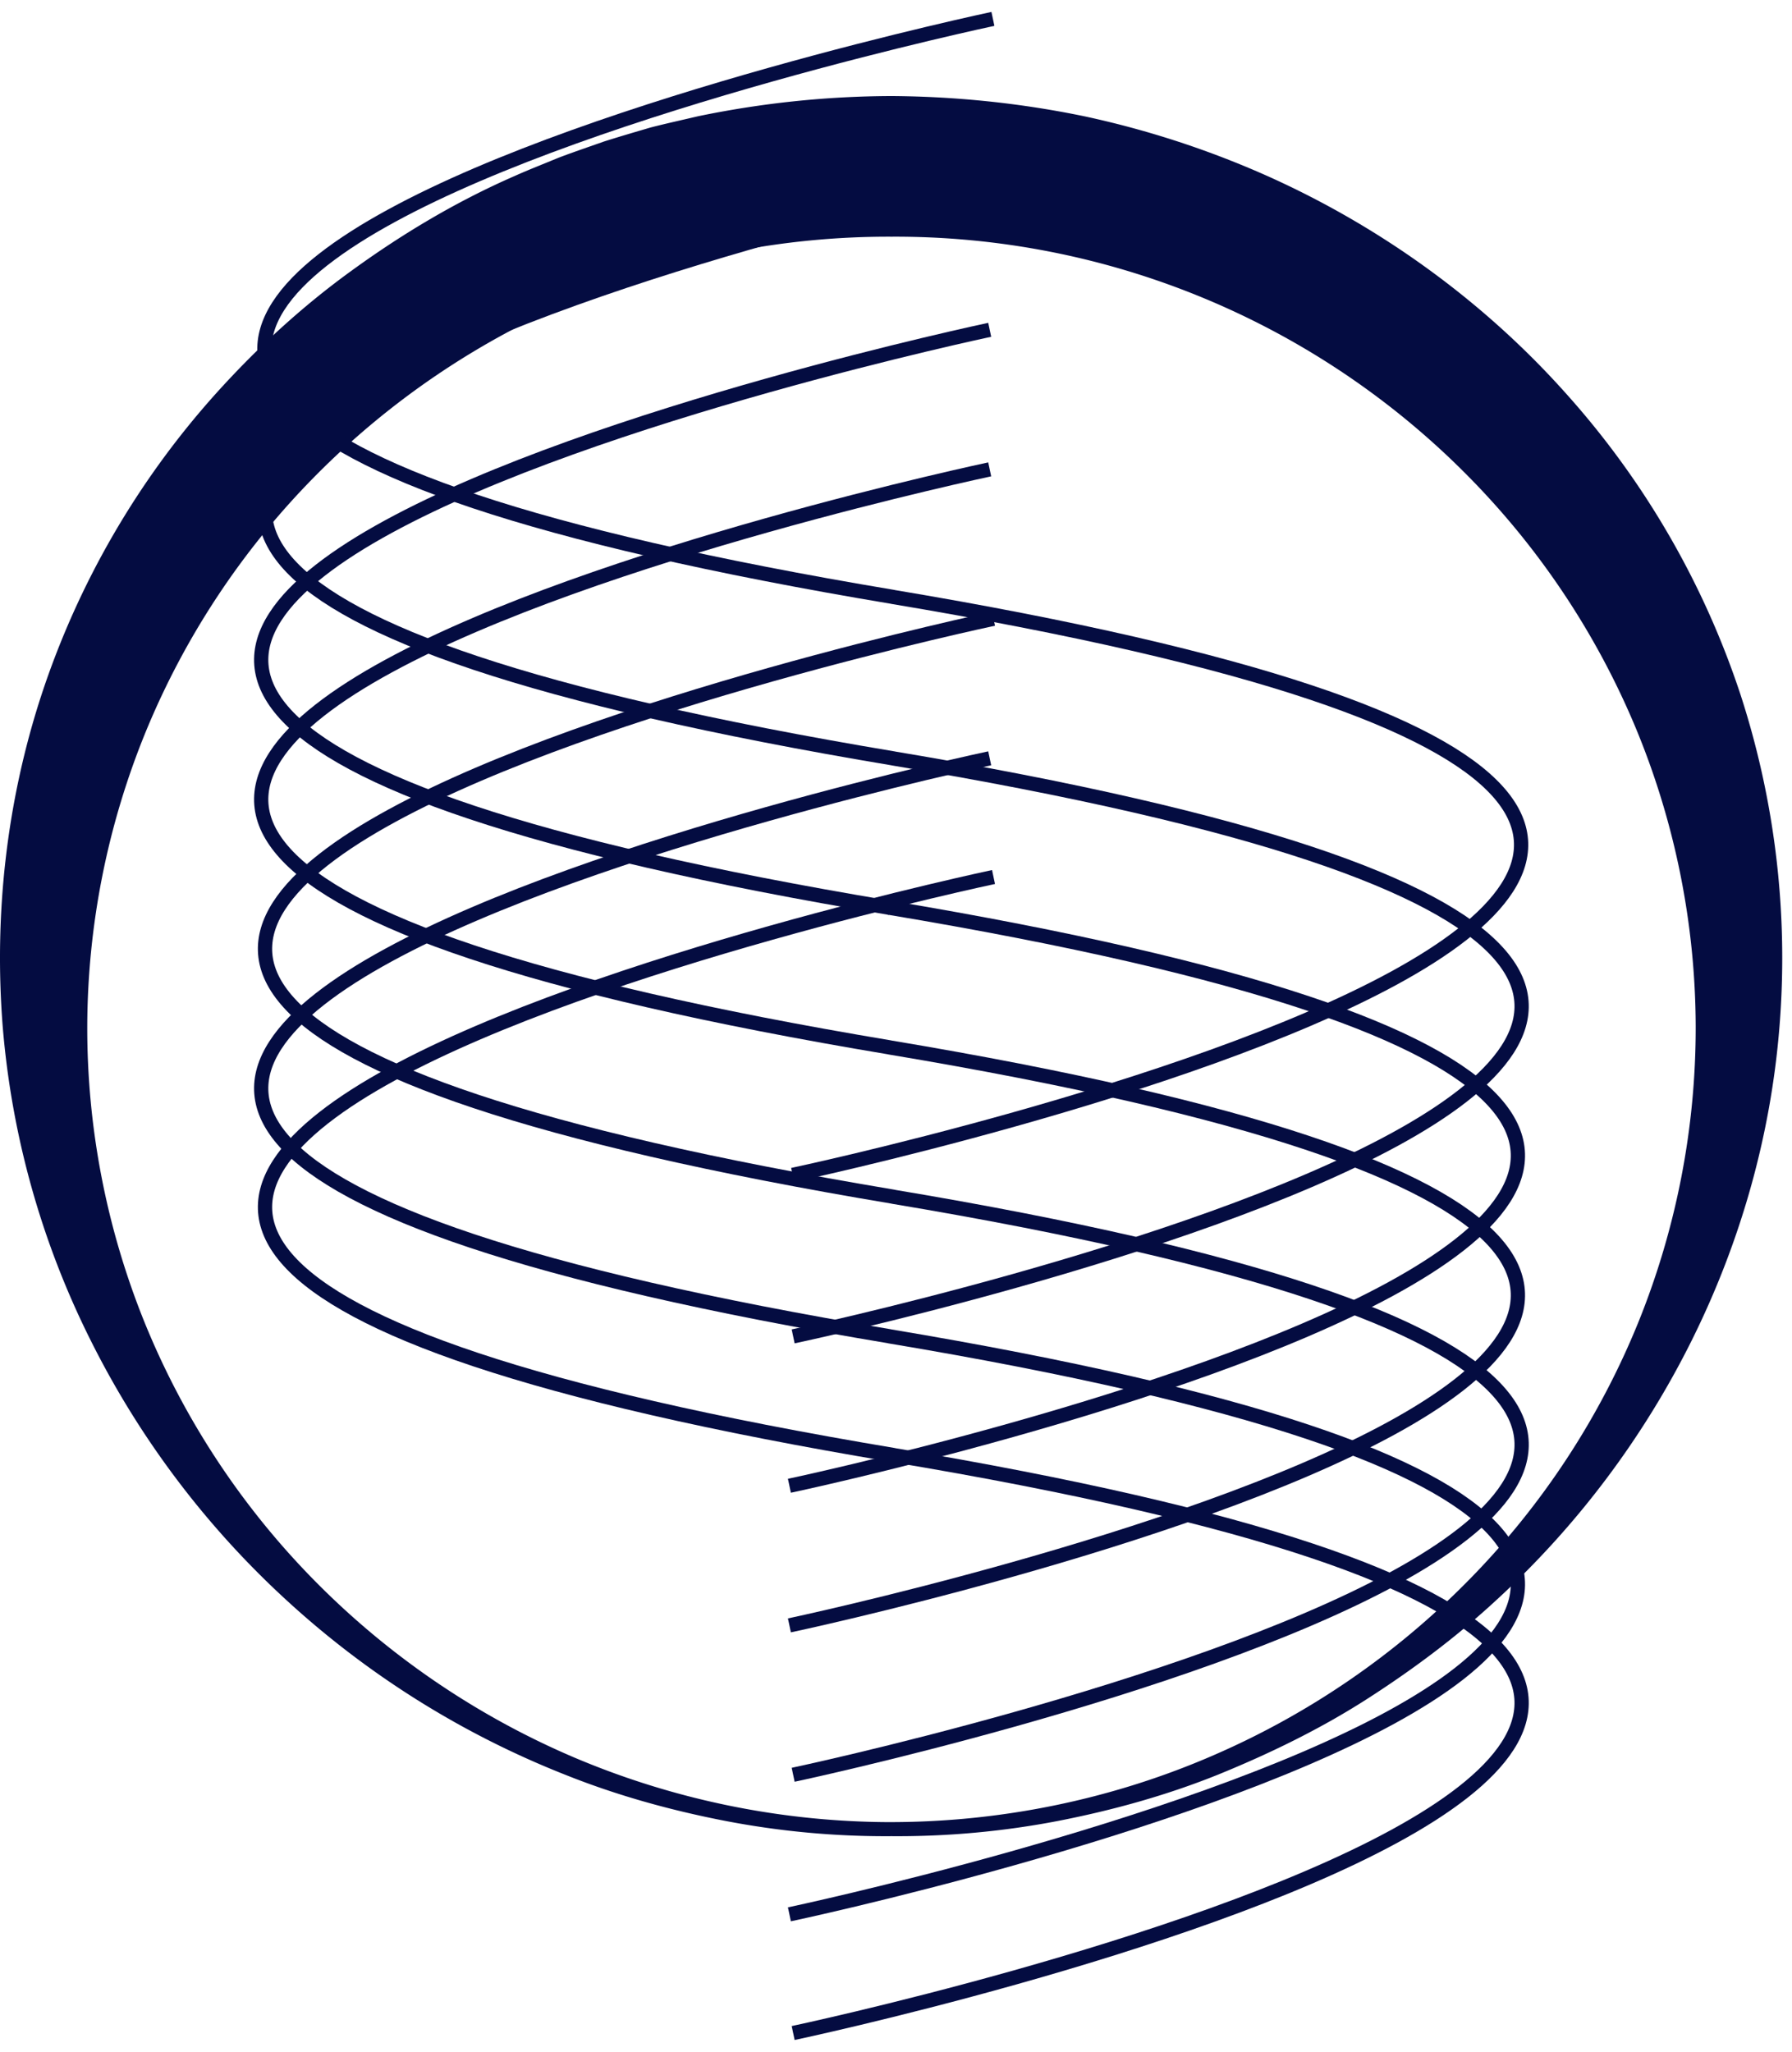 <svg width="62" height="71" fill="none" xmlns="http://www.w3.org/2000/svg"><path d="M30.842 63.535a29.26 29.26 0 0 1-5.76-.531c-1.893-.368-3.757-.885-5.539-1.6a31.144 31.144 0 0 1-9.64-6.043 30.922 30.922 0 0 1-6.774-8.998A29.677 29.677 0 0 1 .092 35.5c-.296-3.788.114-7.696 1.34-11.448a29.31 29.31 0 0 1 6.04-10.436c1.393-1.546 2.952-2.992 4.692-4.25 1.734-1.26 3.611-2.389 5.635-3.273.503-.225 1.019-.425 1.53-.637.519-.197 1.046-.375 1.57-.56.532-.169 1.067-.325 1.605-.483.543-.14 1.09-.259 1.636-.388a33.444 33.444 0 0 1 6.704-.702c2.251.015 4.504.249 6.702.707a32.14 32.14 0 0 1 6.336 2.075c4.025 1.809 7.547 4.422 10.314 7.528a29.368 29.368 0 0 1 6.032 10.431 29.492 29.492 0 0 1 1.34 11.44c-.6 7.595-4.21 14.738-9.792 19.857-1.39 1.287-2.921 2.43-4.526 3.457-1.607 1.026-3.339 1.867-5.112 2.589-1.782.717-3.647 1.233-5.54 1.602-1.89.363-3.823.54-5.756.526zm0-.487c3.789-.005 7.565-.78 10.996-2.25a27.98 27.98 0 0 0 9.043-6.19 27.42 27.42 0 0 0 5.817-8.891 27.187 27.187 0 0 0 1.97-10.222 27.135 27.135 0 0 0-2.03-10.2 27.386 27.386 0 0 0-5.855-8.83A27.842 27.842 0 0 0 30.842 8.19a27.96 27.96 0 0 0-10.912 2.172 27.976 27.976 0 0 0-9.027 6.112 27.385 27.385 0 0 0-5.854 8.83 27.136 27.136 0 0 0-2.03 10.2 27.186 27.186 0 0 0 1.97 10.221 27.453 27.453 0 0 0 5.817 8.889 28.054 28.054 0 0 0 9.042 6.19 28.174 28.174 0 0 0 10.994 2.245z" fill="#040C41"/><path d="M34.353.654s-54.34 11.496-3.445 20.002M27.423 40.654s54.34-11.497 3.445-20.003" stroke="#040C41" stroke-width=".493" stroke-miterlimit="10"/><path d="M34.374 6.244s-54.34 11.497-3.445 20.002M27.442 46.241S81.78 34.744 30.887 26.24" stroke="#040C41" stroke-width=".493" stroke-miterlimit="10"/><path d="M34.242 11.412s-54.34 11.497-3.445 20.002" stroke="#040C41" stroke-width=".493" stroke-miterlimit="10"/><path d="M27.312 51.41s54.34-11.497 3.445-20.003" stroke="#040C41" stroke-width=".493" stroke-miterlimit="10"/><path d="M34.242 16.241s-54.34 11.497-3.445 20.003M27.312 56.241s54.34-11.497 3.445-20.002" stroke="#040C41" stroke-width=".493" stroke-miterlimit="10"/><path d="M34.374 21.41s-54.34 11.496-3.445 20.002M27.442 61.41s54.339-11.497 3.445-20.003" stroke="#040C41" stroke-width=".493" stroke-miterlimit="10"/><path d="M34.242 26.239s-54.34 11.497-3.445 20.002M27.312 66.239s54.34-11.497 3.445-20.003" stroke="#040C41" stroke-width=".493" stroke-miterlimit="10"/><path d="M34.374 30.346s-54.34 11.497-3.445 20.003M27.442 70.346S81.78 58.85 30.887 50.344" stroke="#040C41" stroke-width=".493" stroke-miterlimit="10"/></svg>